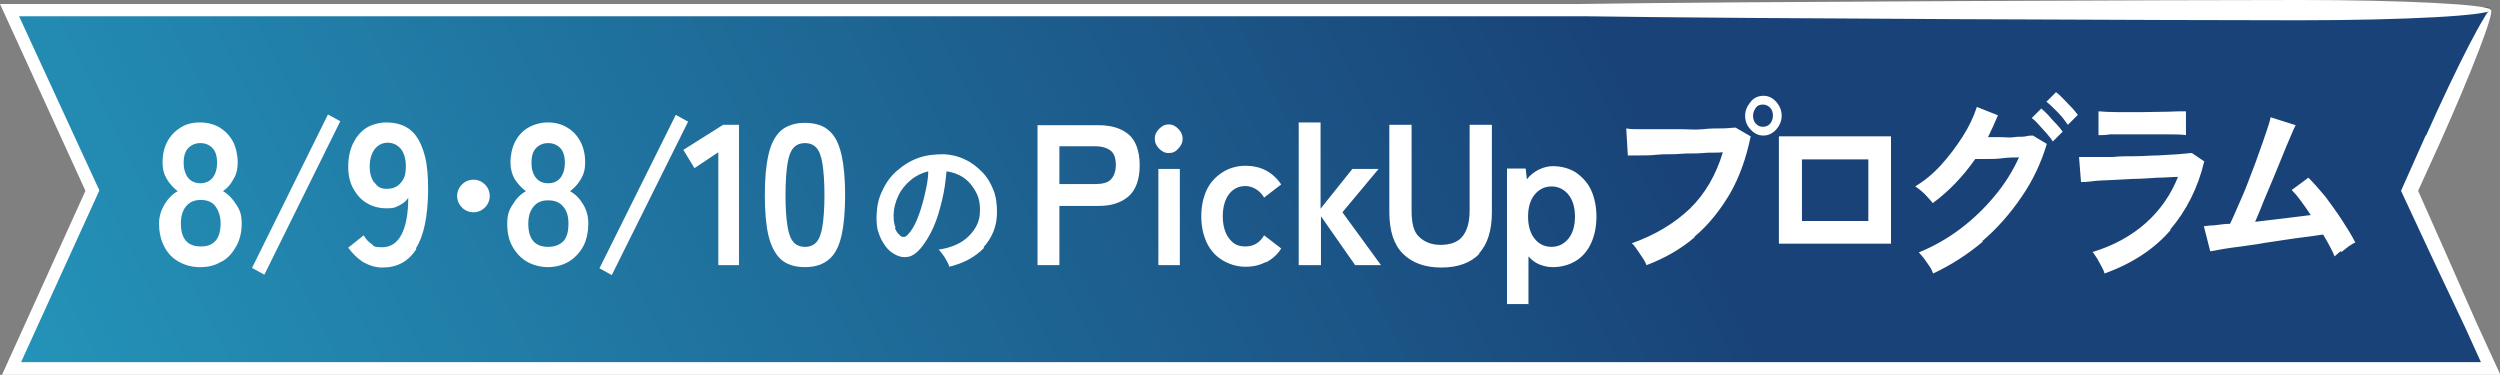 <?xml version="1.0" encoding="UTF-8"?>
<svg xmlns="http://www.w3.org/2000/svg" xmlns:xlink="http://www.w3.org/1999/xlink" version="1.1" viewBox="0 0 628.9 94.3">
  <rect x="0" y="0" width="628.9" height="94.3" fill="#808080" stroke="none"/>
  <defs>
    <style>
      .cls-1 {
        fill: #fff;
      }

      .cls-2 {
        fill: url(#_名称未設定グラデーション);
      }
    </style>
    <linearGradient id="_名称未設定グラデーション" data-name="名称未設定グラデーション" x1="-432.1" y1="1044.8" x2="-431.1" y2="1044.8" gradientTransform="translate(715549.1 621197.8) rotate(-26.6) scale(838.1 -838.1)" gradientUnits="userSpaceOnUse">
      <stop offset="0" stop-color="#30eaff"/>
      <stop offset="1" stop-color="#194378"/>
    </linearGradient>
  </defs>
  <!-- Generator: Adobe Illustrator 28.7.5, SVG Export Plug-In . SVG Version: 1.2.0 Build 176)  -->
  <g>
    <g id="_レイヤー_1" data-name="レイヤー_1">
      <g id="_レイヤー_2">
        <polygon class="cls-2" points="626.1 1.9 1.9 1.9 22.8 47.4 2.4 92.1 626.1 92.1 605.7 47.4 626.1 1.9"/>
        <g id="_レイヤー_1-2">
          <g>
            <path class="cls-1" d="M610.2,34.1l-6.2,13.9,8.3,17.8,7.9,16.7,3.9,8.6H5.3l19.7-43.2L4.8,4.1h394.8c38.5.6,151.7,1,178.8,1s48.1-1.2,48.1-2.6-22.4-2.5-48-2.5-143.6.4-180.9,1H0l21.5,47L.5,94.3h628.5l-6.1-13.3-7.4-16.8-7.2-16.2,5.6-12.3c8-17.9,13.7-32.7,12.7-33.2-1-.4-8.3,13.7-16.3,31.6h0Z"/>
            <path class="cls-1" d="M94.2,46c-.8-1-1.2-2.4-1.2-4.1s.4-3.2,1.2-4.3,2-1.7,3.3-1.7,2.4.5,3.3,1.5c.8,1,1.3,2.5,1.3,4.4s-.3,3-1.2,4.1-2,1.6-3.6,1.6-2.3-.5-3.1-1.6h0ZM104.6,62.5c2-3.1,3-7.9,3.1-14.5,0-3.5-.2-6.4-.8-8.7s-1.4-4-2.3-5.2-2.1-2.1-3.4-2.6-2.6-.7-4.1-.7-3.6.5-5,1.4c-1.5,1-2.5,2.3-3.3,3.9-.8,1.7-1.2,3.6-1.2,5.8s.4,4,1.3,5.6,2,2.8,3.4,3.6c1.5.9,3.1,1.3,5,1.3s2-.2,3.1-.7c1-.5,1.9-1.2,2.3-2,0,4.1-.6,7.2-1.7,9.3-1.1,2.1-2.7,3.2-4.9,3.2s-2-.3-2.6-.8c-.8-.5-1.5-1.3-2-2.2l-3.9,3.1c1,1.4,2.2,2.6,3.7,3.6,1.6.9,3.2,1.4,4.9,1.4,3.7,0,6.5-1.5,8.5-4.6h0v-.2ZM85.6,30.5l-3.1-1.7-19.1,38.6,3.1,1.7s19.1-38.6,19.1-38.6ZM47.3,44.7c-.7-.9-1.1-2.2-1.1-3.8s.4-2.9,1.2-3.7,1.8-1.2,3-1.2,2.2.4,3,1.2,1.2,2,1.2,3.7-.4,2.9-1.1,3.8c-.7.9-1.8,1.4-3.1,1.4s-2.4-.5-3.1-1.4ZM45.5,56.2c0-1.8.4-3.2,1.3-4.3s2.1-1.6,3.7-1.6,2.9.5,3.7,1.6,1.3,2.5,1.3,4.3-.4,3.4-1.3,4.4-2.1,1.4-3.7,1.4c-3.3,0-5-1.9-5-5.8h0ZM55.8,65.8c1.6-.9,2.7-2.2,3.6-3.8s1.4-3.5,1.4-5.7-.4-3.4-1.4-4.9-2-2.6-3.3-3.3c1.1-.8,2-1.8,2.6-3,.8-1.2,1.1-2.7,1.1-4.3s-.4-3.7-1.2-5.2c-.8-1.5-2-2.7-3.3-3.5s-3.1-1.3-5-1.3-3.5.4-4.9,1.3c-1.4.9-2.5,2-3.3,3.5s-1.2,3.2-1.2,5.2.4,3.1,1.1,4.3,1.7,2.2,2.7,3c-1.3.7-2.4,1.8-3.3,3.3s-1.4,3.1-1.4,4.9.4,4,1.3,5.7,2,2.9,3.6,3.8,3.3,1.4,5.4,1.4,3.8-.4,5.4-1.4h0Z"/>
            <path class="cls-1" d="M225.3,57.3c-.4-.9-.5-1.9-.5-3.1,0-1.8.5-3.5,1.2-5s1.8-2.8,3.1-3.9c1.3-1.1,2.8-1.8,4.4-2.2,0,2.2-.5,4.3-1,6.4-.5,2.1-1.1,4-1.8,5.7s-1.5,3-2.4,3.9c-.3.3-.6.5-.9.5s-.6,0-.9-.3c-.6-.5-1.1-1.1-1.4-2h0ZM247.4,62.2c2.1-2.3,3.4-5.2,3.4-8.7,0-2.1-.2-4-.9-5.7-.7-1.8-1.6-3.3-2.9-4.6s-2.7-2.4-4.3-3.1c-1.6-.8-3.4-1.2-5.2-1.3-2.3,0-4.4.2-6.4.9-2,.7-3.8,1.8-5.4,3.2s-2.8,3-3.7,5c-1,1.9-1.4,4-1.5,6.3,0,1.5,0,3,.5,4.3.4,1.4,1.1,2.5,1.8,3.5s1.7,1.7,2.7,2.2c1.1.5,2,.6,3,.4s1.9-.8,2.9-1.9c1.3-1.5,2.4-3.3,3.4-5.5s1.6-4.5,2.2-6.9c.6-2.5.9-4.9,1.1-7.2,1.5.2,3,.7,4.3,1.6s2.3,2.1,3.1,3.6,1.1,3.1,1,5c0,2.4-1.1,4.4-2.8,6.1-1.7,1.7-4.2,2.9-7.6,3.4.4.3.7.8,1.1,1.3.4.5.7,1.1,1,1.6s.5,1,.6,1.4c3.7-.9,6.6-2.5,8.8-4.8h0Z"/>
            <path class="cls-1" d="M589,63.4c.6-.5,1.2-.9,1.8-1.4.6-.4,1.2-.8,1.7-1-.9-1.8-2.1-3.7-3.4-5.7s-2.7-3.9-4.1-5.8c-1.5-1.8-2.9-3.4-4.3-4.8l-4.2,3.1c.6.6,1.4,1.5,2.2,2.6s1.7,2.3,2.6,3.7c-1.7.2-3.9.5-6.4.8-2.5.3-5.1.6-7.6.9.6-1.5,1.4-3.2,2.1-5.1.8-1.9,1.6-3.8,2.4-5.7.8-2,1.6-3.8,2.3-5.6s1.4-3.4,2-4.8c.6-1.4,1-2.4,1.4-3.1l-6.3-2c-.2,1-.6,2.3-1.2,4-.6,1.7-1.2,3.6-2,5.7-.7,2.1-1.6,4.2-2.4,6.4-.8,2.2-1.7,4.2-2.5,6s-1.5,3.5-2.1,4.7c-1.6,0-2.9.3-4.1.4-1.2,0-2,.2-2.5.2l1.6,6.3c.6,0,1.6-.3,2.9-.5s3-.5,4.9-.7c1.8-.3,3.9-.5,5.9-.9,2-.3,4.1-.6,6-.9,1.9-.3,3.7-.5,5.2-.7s2.8-.4,3.5-.5c.6,1,1.2,2,1.7,3,.5.9.9,1.8,1.2,2.5.4-.4.9-.8,1.5-1.3h0l.3.2ZM530.8,33.8h14.7c1.8,0,3.2,0,4.4.2v-6c-1.1,0-2.7,0-4.5.1-1.8,0-4.1.1-6.4.1h-6.5c-1.8,0-3.4-.1-4.6-.2v6c.7,0,1.7,0,2.9-.2h0ZM545.9,57.8c4.1-4.8,7-10.5,8.6-17.2l-3.1-2.1c-.8,0-1.9.2-3.4.3s-3.1.2-5.1.3c-1.8,0-3.8.2-5.8.2s-3.9,0-5.7.2h-8.4l.5,6.3c.5,0,1.4,0,2.8-.2s2.9-.2,4.7-.3,3.7-.2,5.7-.3c2,0,4.1-.2,6-.3,1.9,0,3.7-.2,5.2-.2-1.8,4.5-4.5,8.4-8.1,11.6s-8.1,5.7-13.4,7.3c.4.4.7,1,1.2,1.7.4.7.7,1.3,1.1,2,.4.7.6,1.2.7,1.7,7-2.5,12.6-6.2,16.7-11h0ZM518.8,33c-.4-.5-.9-1.2-1.6-1.9s-1.4-1.5-2-2.2c-.7-.7-1.3-1.3-1.7-1.6l-2.4,2.4c.6.4,1.2,1,1.8,1.7.6.7,1.3,1.4,1.9,2.1s1.2,1.4,1.6,2.1l2.5-2.5h0ZM522.7,28.9c-.4-.5-.9-1.2-1.6-1.9s-1.4-1.5-2.1-2.2-1.3-1.3-1.8-1.6l-2.4,2.4c.8.6,1.7,1.5,2.8,2.6s1.9,2.2,2.6,3.2l2.5-2.5h0ZM498.5,60.8c3.9-3.3,7.2-7.1,10-11.2,2.9-4.2,5-8.7,6.4-13.4l-3.5-2.1c-.4,0-1,0-1.8.2s-1.8,0-2.9.2-2.2,0-3.4,0h-3.2c.9-1.8,1.7-3.6,2.5-5.5l-5.3-2.1c-.8,2.5-2,5-3.6,7.5-1.6,2.5-3.4,4.9-5.4,7.1-2,2.2-4.2,4-6.5,5.4.5.3,1,.7,1.6,1.2s1.1,1,1.6,1.6c.5.5.9,1,1.2,1.4,4.1-3,7.6-6.7,10.7-11.1h2.8c1.2,0,2.6,0,4.1-.2s2.9-.2,4.1-.2c-1.6,3.5-3.6,6.7-6.2,9.8-2.5,3-5.4,5.8-8.6,8.2s-6.7,4.4-10.4,5.9c.4.4.8.9,1.3,1.5.5.7.9,1.3,1.4,2s.7,1.3.9,1.8c4.5-2.1,8.7-4.8,12.6-8.1h-.2ZM453.3,40.1h16.7v15.5h-16.7v-15.5ZM475.7,61.3v-27h-28.2v27h28.2ZM441.7,31.1c-.5-.5-.7-1.2-.7-2s.3-1.4.7-2,1.1-.8,1.8-.8,1.3.3,1.8.8c.5.5.7,1.2.7,2s-.3,1.5-.7,2-1.1.8-1.8.8-1.4-.3-1.8-.8ZM446.8,32.6c.9-1,1.4-2.2,1.4-3.5s-.5-2.5-1.4-3.5-1.9-1.5-3.2-1.5-2.4.5-3.2,1.5-1.4,2.1-1.4,3.5.5,2.6,1.4,3.5c.9,1,2,1.5,3.2,1.5s2.3-.5,3.2-1.5ZM426.2,59.6c3.6-3,6.5-6.7,9-10.9,2.4-4.2,4.1-9,5.2-14.4l-3.8-2.2c-.8,0-1.9.2-3.4.2s-3,0-4.8.2-3.6,0-5.4,0h-10.3c-1.5,0-2.7,0-3.6-.2l.4,6.8c.6,0,1.6,0,2.9,0s2.9,0,4.7-.2,3.7,0,5.6-.2,3.9,0,5.7-.2,3.5,0,5-.2c-1.7,5.7-4.5,10.5-8.3,14.2-3.9,3.7-8.7,6.6-14.6,8.7.5.4.9,1,1.4,1.7s.9,1.4,1.4,2.1.7,1.3.9,1.7c4.5-1.7,8.6-4,12.2-7.1h0ZM386.1,60.1c-1.1-1.3-1.7-3.2-1.7-5.6s.6-4.3,1.7-5.6,2.5-2,4.2-2,3.1.7,4.2,2c1.1,1.3,1.7,3.2,1.7,5.6s-.6,4.3-1.7,5.6c-1.1,1.3-2.5,2-4.2,2s-3.2-.7-4.2-2ZM384.5,76.6v-12.1c.8.9,1.7,1.6,2.7,2s2.1.7,3.4.7c2.1,0,4-.5,5.7-1.5s3-2.5,3.9-4.4,1.4-4.2,1.4-6.8-.5-4.9-1.4-6.8-2.3-3.3-3.9-4.4c-1.7-1-3.6-1.5-5.7-1.5s-4.8,1.1-6.5,3.3l-.3-2.7h-4.7v34.1h5.5,0ZM372,63.8c2.2-2.3,3.3-5.8,3.3-10.5v-21.9h-5.6v21.6c0,3-.7,5.2-1.9,6.6s-3.1,2-5.4,2-4-.7-5.4-2-1.9-3.5-1.9-6.6v-21.6h-5.6v21.9c0,4.7,1.1,8.2,3.4,10.5s5.5,3.5,9.7,3.5,7.4-1.2,9.6-3.5h0ZM332.3,66.7v-12.3l8.6,12.3h6.5l-9.7-13.3,9.1-10.9h-6.6l-8,10v-21.7h-5.5v35.9h5.6ZM318.5,66c1.5-.8,2.9-2,3.8-3.5l-4.3-3.3c-1.1,1.9-2.7,2.8-4.7,2.8s-3.1-.7-4.1-2-1.6-3.2-1.6-5.6.6-4.3,1.6-5.6,2.4-2,4.1-2,3.6,1,4.7,2.9l4.3-3.3c-1-1.5-2.3-2.7-3.8-3.5s-3.3-1.2-5.2-1.2-4,.5-5.7,1.6-3.1,2.5-4,4.4-1.4,4.1-1.4,6.7.5,4.8,1.4,6.7,2.3,3.4,4,4.4,3.6,1.6,5.7,1.6,3.6-.4,5.2-1.2h0ZM296.4,37.4c.7-.7,1.1-1.5,1.1-2.5s-.4-1.8-1.1-2.5-1.4-1.1-2.4-1.1-1.7.4-2.4,1.1-1.1,1.5-1.1,2.5.4,1.8,1.1,2.5c.7.7,1.4,1.1,2.4,1.1s1.7-.3,2.4-1.1ZM296.8,66.7v-24.2h-5.4v24.2h5.4ZM266.5,36.8h9.1c1.6,0,2.9.4,3.8,1.1s1.3,2,1.3,3.6-.5,2.9-1.3,3.7-2.2,1.1-3.8,1.1h-9.1s0-9.5,0-9.5ZM266.5,66.7v-14.9h9.9c3.2,0,5.6-.8,7.5-2.4,1.8-1.6,2.8-4.2,2.8-7.8s-1-6.3-2.8-7.8-4.3-2.3-7.5-2.3h-15.4v35.2h5.6Z"/>
            <g>
              <path class="cls-1" d="M137.9,67.2c-2,0-3.8-.5-5.4-1.4-1.5-.9-2.7-2.2-3.6-3.8-.9-1.6-1.3-3.5-1.3-5.7s.4-3.4,1.4-4.9c.9-1.5,2-2.6,3.3-3.3-1.1-.8-2-1.8-2.8-3-.7-1.2-1.1-2.7-1.1-4.3s.4-3.7,1.2-5.2c.8-1.5,1.9-2.7,3.3-3.5,1.4-.8,3.1-1.3,4.9-1.3s3.5.4,4.9,1.3c1.4.8,2.5,2,3.3,3.5.8,1.5,1.2,3.2,1.2,5.2s-.4,3.1-1.1,4.3c-.7,1.2-1.6,2.2-2.7,3,1.3.7,2.4,1.8,3.3,3.3s1.3,3.1,1.3,4.9-.4,4.1-1.3,5.7c-.9,1.6-2.1,2.9-3.6,3.8s-3.3,1.4-5.4,1.4ZM137.9,62.1c1.6,0,2.9-.5,3.8-1.4.9-1,1.3-2.4,1.3-4.4s-.4-3.2-1.3-4.3c-.9-1.1-2.1-1.6-3.8-1.6s-2.8.5-3.7,1.6c-.9,1.1-1.3,2.5-1.3,4.3,0,3.9,1.7,5.8,5,5.8ZM137.9,46.1c1.4,0,2.4-.5,3.1-1.4.7-.9,1.1-2.2,1.1-3.8s-.4-2.9-1.2-3.7-1.8-1.2-3-1.2-2.2.4-3,1.2c-.8.8-1.2,2-1.2,3.7s.4,2.9,1.1,3.8c.7.9,1.7,1.4,3.1,1.4Z"/>
              <path class="cls-1" d="M153.9,69.2l-3.1-1.7,19.2-38.6,3.1,1.7-19.2,38.6Z"/>
              <path class="cls-1" d="M180.7,66.7v-28.4l-6,4-2.8-4.6,10-6.3h4v35.3h-5.3Z"/>
              <path class="cls-1" d="M202.5,67.2c-2.6,0-4.7-.7-6.1-2s-2.5-3.4-3.1-6-.9-6-.9-10.1.3-7.4.9-10.1c.6-2.7,1.6-4.7,3.1-6.1,1.5-1.3,3.5-2,6.1-2s4.7.7,6.1,2c1.5,1.3,2.5,3.4,3.1,6.1.6,2.7.9,6.1.9,10.1s-.3,7.4-.9,10.1c-.6,2.7-1.6,4.7-3.1,6-1.5,1.3-3.5,2-6.1,2ZM202.5,62.1c1.2,0,2.2-.4,2.9-1.2.7-.8,1.2-2.1,1.5-4,.3-1.9.5-4.5.5-7.8s-.2-6-.5-7.9c-.3-1.9-.8-3.2-1.5-4-.7-.8-1.7-1.2-2.9-1.2s-2.2.4-2.9,1.2c-.7.8-1.2,2.1-1.5,4-.3,1.9-.5,4.5-.5,7.9s.2,5.9.5,7.8c.3,1.9.8,3.2,1.5,4,.7.8,1.7,1.2,2.9,1.2Z"/>
            </g>
            <circle class="cls-1" cx="119.1" cy="49.3" r="4.1"/>
          </g>
        </g>
      </g>
    </g>
  </g>
</svg>